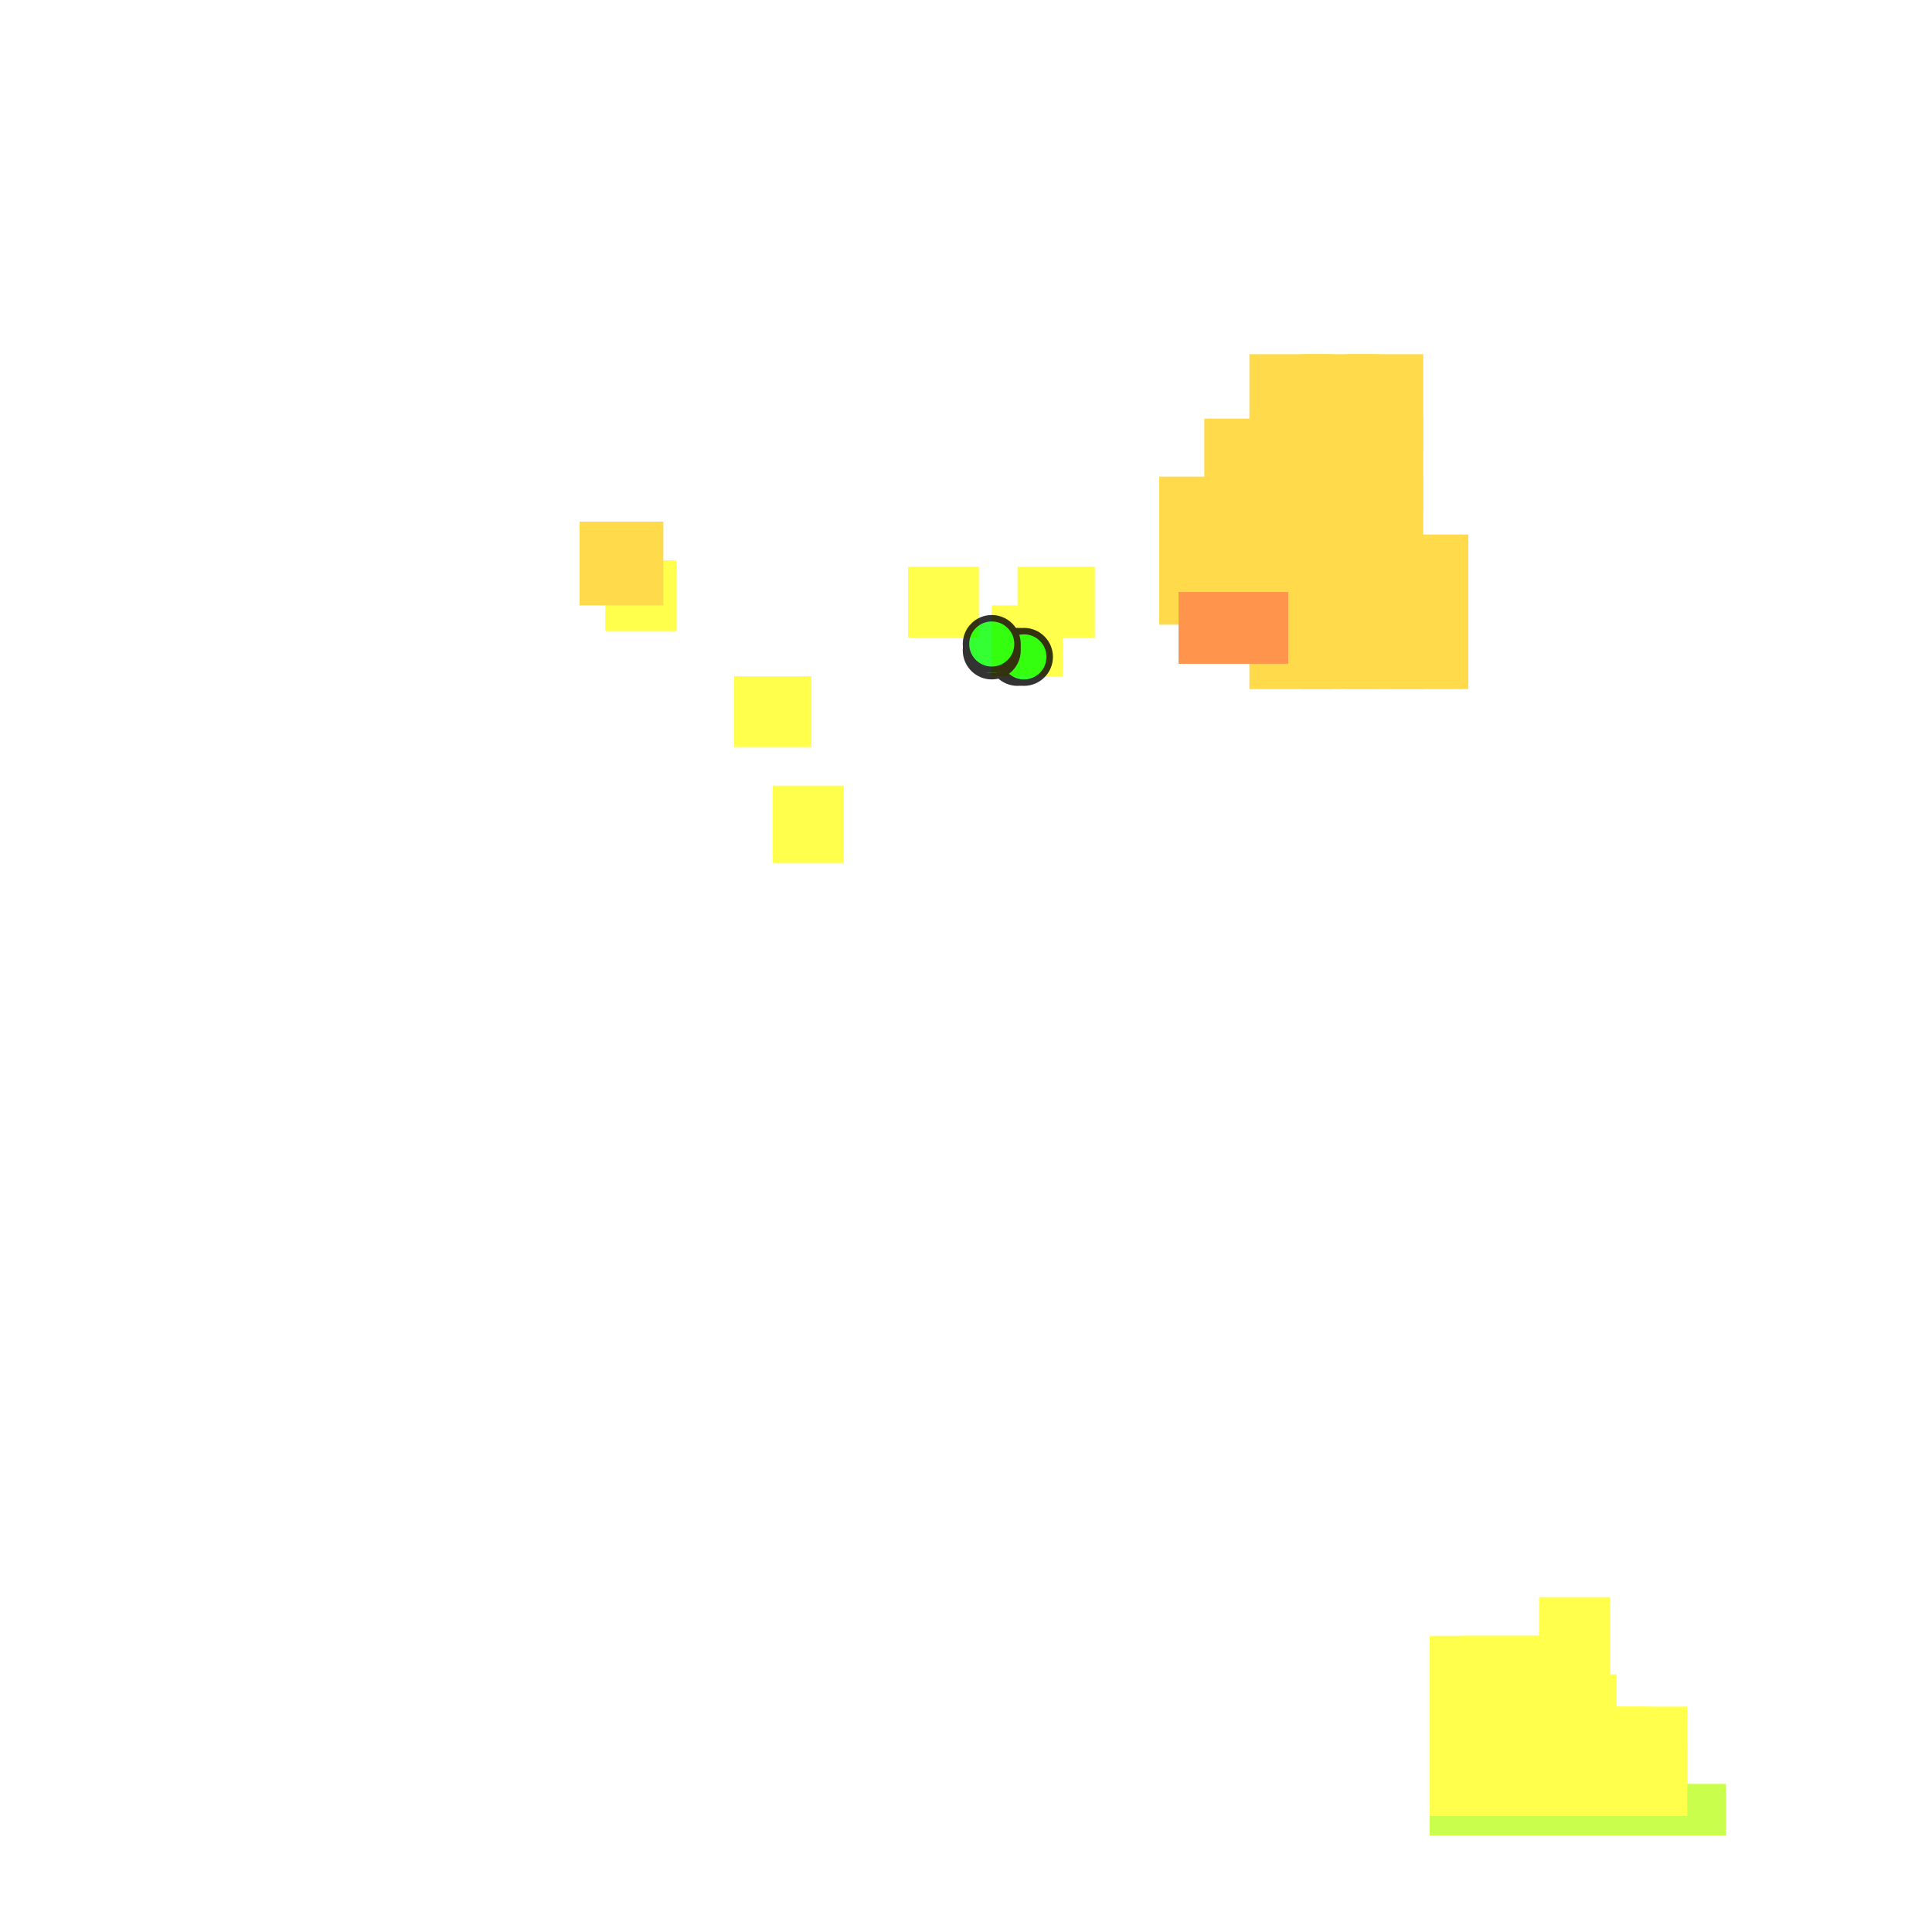<?xml version="1.0" encoding="utf-8"?>
<svg xmlns="http://www.w3.org/2000/svg" width="300" height="300" viewBox="0 0 300 300" class="creatureMap" style="position:absolute;">
<defs>
    <filter id="blur" x="-30%" y="-30%" width="160%" height="160%">
        <feGaussianBlur stdDeviation="3" />
    </filter>
    <style>
        .spawningMap-very-common { fill: #0F0; }
        .spawningMap-common { fill: #B2FF00; }
        .spawningMap-uncommon { fill: #FF0; }
        .spawningMap-very-uncommon { fill: #FC0; }
        .spawningMap-rare { fill: #F60; }
        .spawningMap-very-rare { fill: #F00; }
        .spawning-map-point { stroke:black; stroke-width:1; }
    </style>
</defs>
<g filter="url(#blur)" opacity="0.7">
    <g class="spawningMap-common">
        <rect x="251" y="277" width="11" height="8" />
        <rect x="256" y="277" width="12" height="8" />
        <rect x="245" y="277" width="11" height="8" />
        <rect x="234" y="277" width="11" height="8" />
        <rect x="239" y="277" width="11" height="8" />
        <rect x="228" y="277" width="11" height="8" />
        <rect x="222" y="277" width="11" height="8" />
    </g>
    <g class="spawningMap-uncommon">
        <rect x="239" y="260" width="12" height="11" />
        <rect x="233" y="260" width="12" height="11" />
        <rect x="228" y="260" width="11" height="11" />
        <rect x="222" y="260" width="11" height="11" />
        <rect x="228" y="271" width="11" height="11" />
        <rect x="228" y="265" width="11" height="11" />
        <rect x="222" y="265" width="11" height="11" />
        <rect x="245" y="265" width="11" height="12" />
        <rect x="222" y="271" width="11" height="11" />
        <rect x="251" y="271" width="11" height="11" />
        <rect x="245" y="271" width="11" height="11" />
        <rect x="239" y="248" width="11" height="11" />
        <rect x="239" y="254" width="11" height="11" />
        <rect x="233" y="254" width="11" height="11" />
        <rect x="227" y="254" width="12" height="11" />
        <rect x="222" y="254" width="11" height="11" />
        <rect x="251" y="265" width="11" height="12" />
        <rect x="233" y="271" width="12" height="11" />
        <rect x="239" y="271" width="12" height="11" />
        <rect x="233" y="265" width="12" height="12" />
        <rect x="239" y="265" width="12" height="12" />
        <rect x="120" y="122" width="11" height="12" />
        <rect x="158" y="88" width="12" height="11" />
        <rect x="141" y="88" width="11" height="11" />
        <rect x="154" y="94" width="11" height="11" />
        <rect x="114" y="105" width="12" height="11" />
        <rect x="94" y="87" width="11" height="11" />
    </g>
    <g class="spawningMap-very-uncommon">
        <rect x="194" y="83" width="13" height="14" />
        <rect x="202" y="83" width="12" height="14" />
        <rect x="180" y="74" width="12" height="14" />
        <rect x="187" y="74" width="13" height="14" />
        <rect x="180" y="83" width="12" height="14" />
        <rect x="187" y="83" width="13" height="14" />
        <rect x="216" y="92" width="12" height="15" />
        <rect x="209" y="92" width="12" height="15" />
        <rect x="202" y="92" width="12" height="15" />
        <rect x="202" y="74" width="12" height="14" />
        <rect x="209" y="74" width="12" height="14" />
        <rect x="209" y="65" width="12" height="14" />
        <rect x="187" y="65" width="13" height="14" />
        <rect x="194" y="55" width="13" height="15" />
        <rect x="202" y="55" width="12" height="15" />
        <rect x="194" y="65" width="13" height="14" />
        <rect x="202" y="65" width="12" height="14" />
        <rect x="194" y="74" width="13" height="14" />
        <rect x="194" y="92" width="13" height="15" />
        <rect x="209" y="83" width="12" height="14" />
        <rect x="216" y="83" width="12" height="14" />
        <rect x="209" y="55" width="12" height="15" />
        <rect x="90" y="81" width="13" height="13" />
    </g>
    <g class="spawningMap-rare">
        <rect x="183" y="92" width="17" height="11" />
        <rect x="183" y="92" width="17" height="11" />
        <rect x="183" y="92" width="17" height="11" />
        <rect x="183" y="92" width="17" height="11" />
        <rect x="183" y="92" width="17" height="11" />
        <rect x="183" y="92" width="17" height="11" />
    </g></g>
<g class="spawning-map-point" opacity="0.8">
    <g class="spawningMap-very-common">
        <circle cx="158" cy="102" r="4.0" />
        <circle cx="159" cy="102" r="4.0" />
        <circle cx="154" cy="101" r="4.0" />
        <circle cx="154" cy="100" r="4.0" />
    </g></g>
</svg>